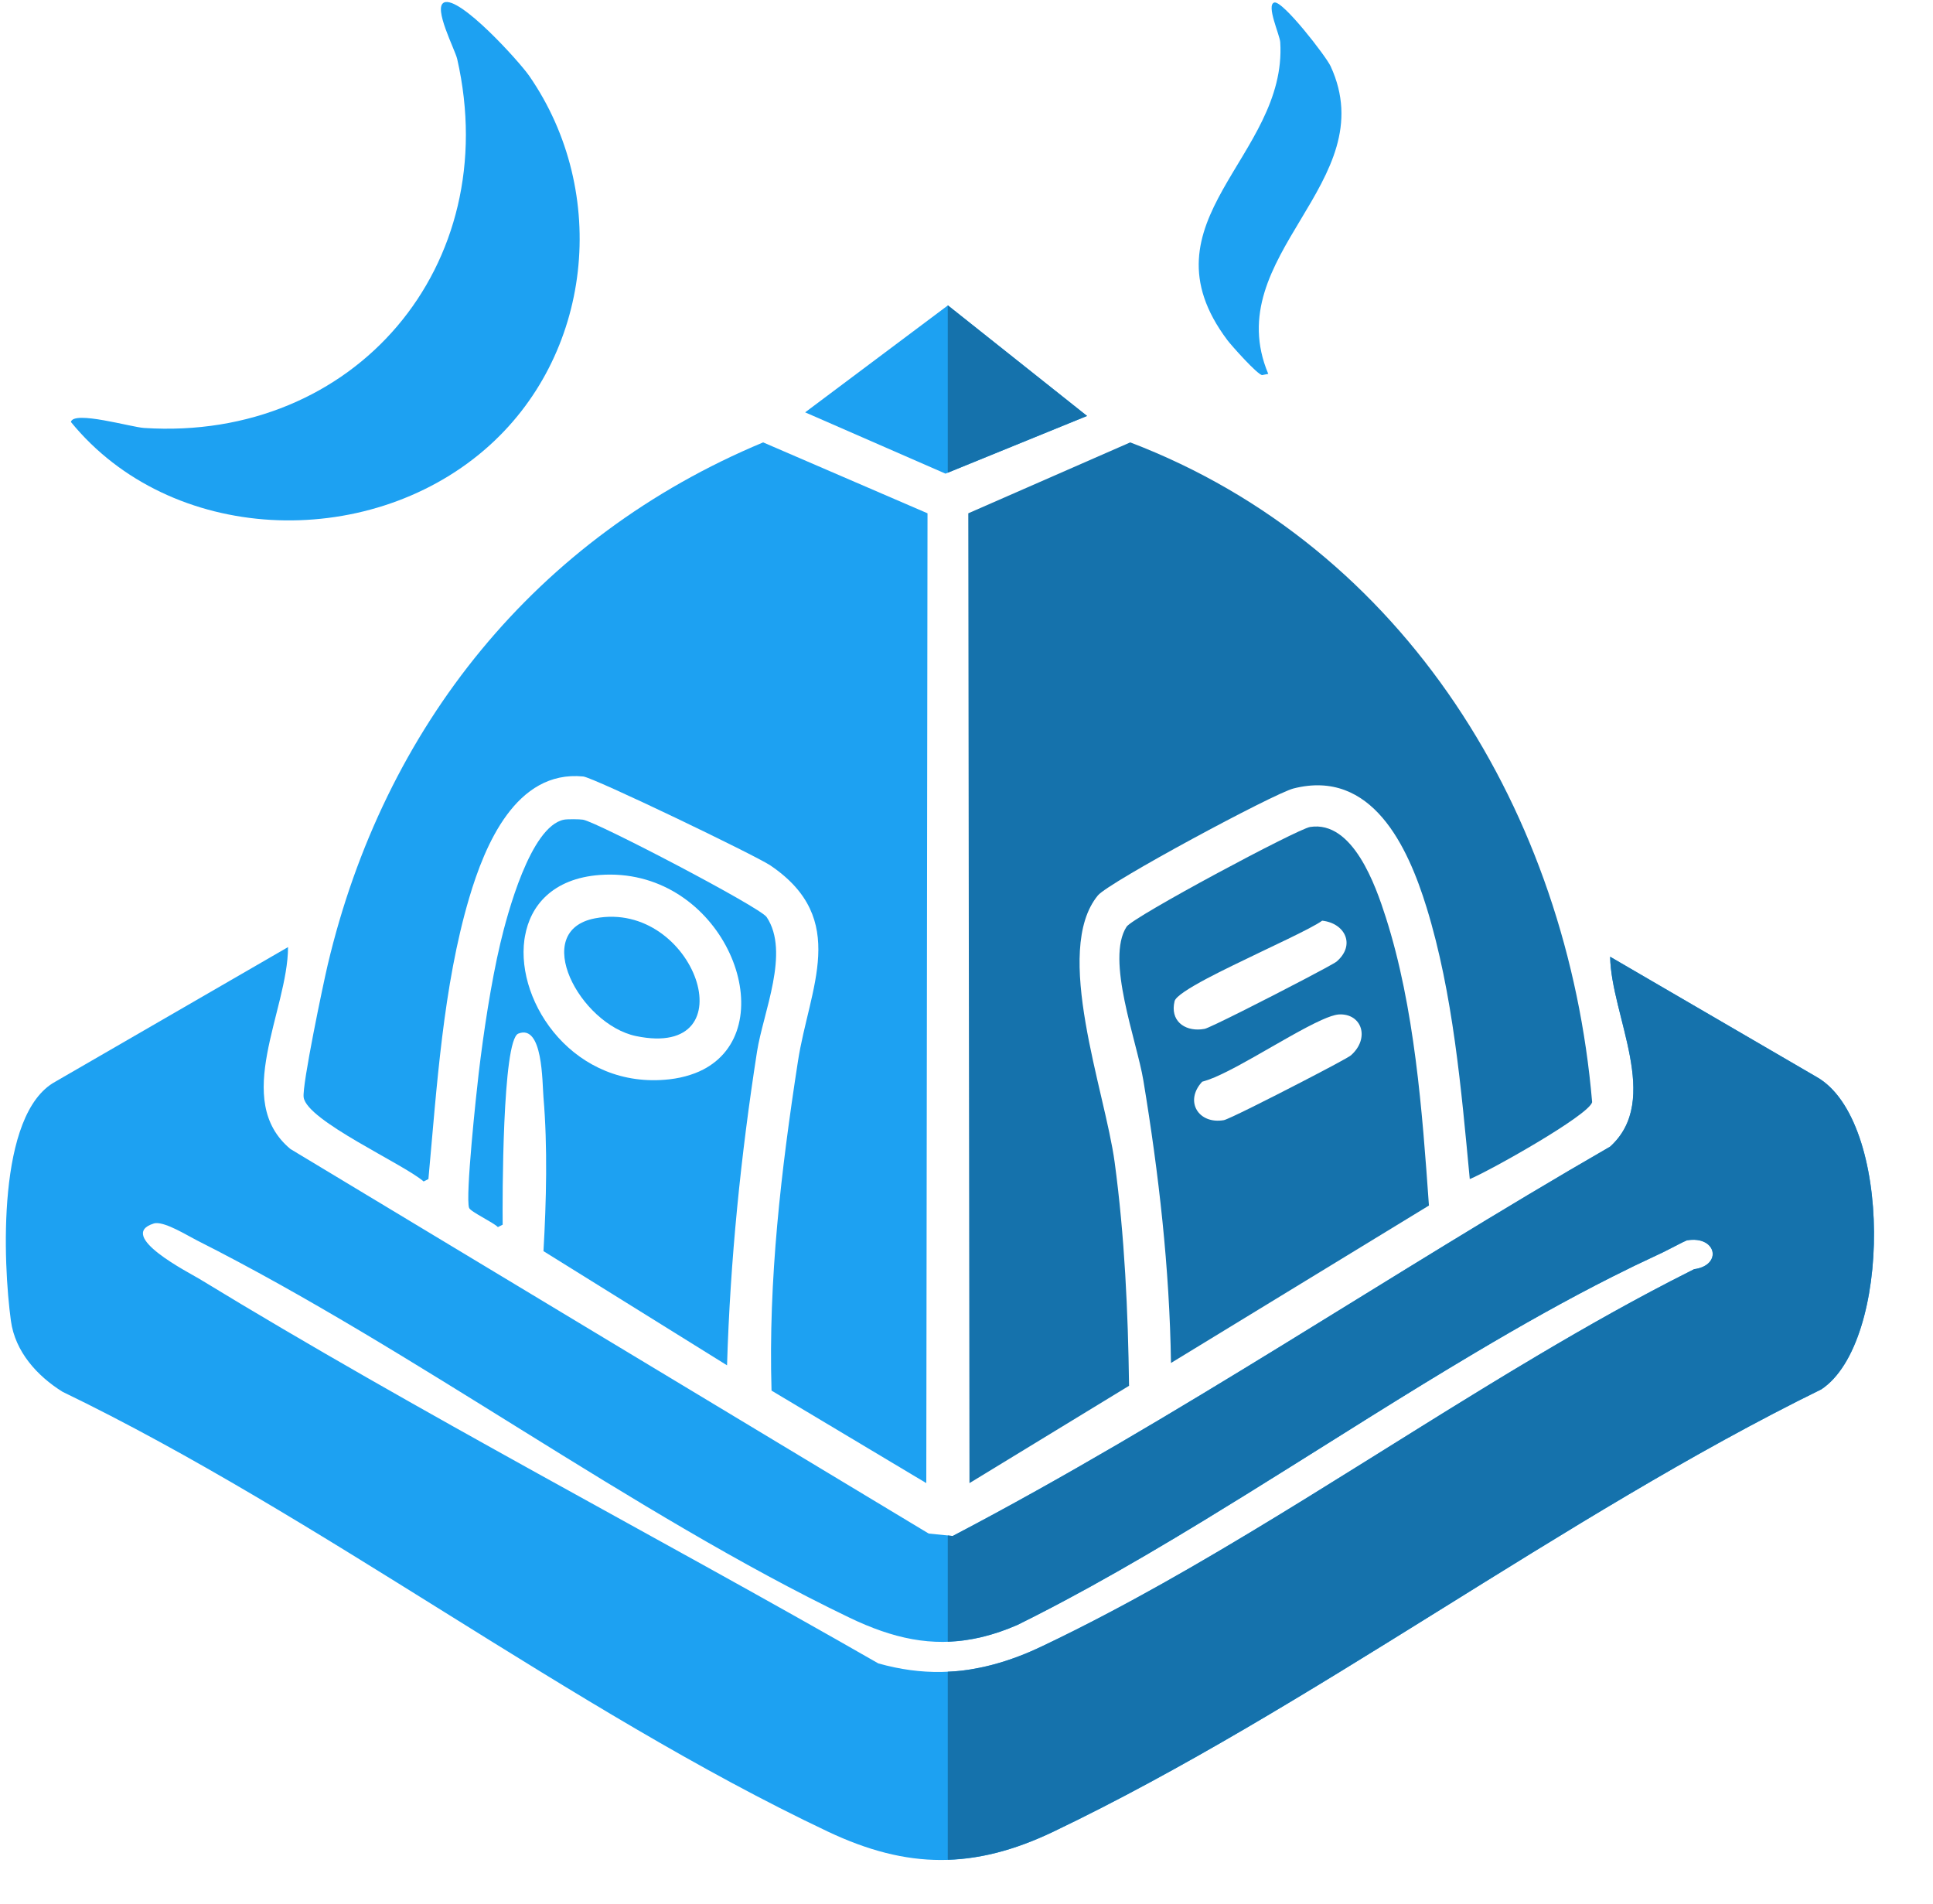 <?xml version="1.0" encoding="utf-8"?>
<svg xmlns="http://www.w3.org/2000/svg" fill="none" height="100%" overflow="visible" preserveAspectRatio="none" style="display: block;" viewBox="0 0 65 64" width="100%">
<g id="Frame 127">
<g clip-path="url(#clip0_0_57433)" id="Firefly    523761 1">
<path d="M14.93 0.085C15.45 -0.154 17.461 2.068 17.795 2.55C20.509 6.471 19.936 11.984 16.302 15.115C12.314 18.552 5.732 18.29 2.384 14.186C2.476 13.793 4.403 14.36 4.845 14.388C11.928 14.847 16.955 8.934 15.374 1.984C15.303 1.67 14.558 0.257 14.93 0.085Z" fill="#1DA1F2" id="Vector"/>
<path d="M42.848 0.085C43.124 -0 44.591 1.894 44.744 2.227C46.549 6.142 40.971 8.584 42.647 12.57L42.445 12.61C42.3 12.617 41.407 11.615 41.275 11.439C38.258 7.426 43.291 5.277 43.05 1.418C43.035 1.175 42.571 0.171 42.848 0.085Z" fill="#1DA1F2" id="Vector_2"/>
<path d="M31.875 10.267L36.554 13.984L31.794 15.924L27.074 13.863L31.875 10.267Z" fill="#1DA1F2" id="Vector_3"/>
<path d="M25.662 14.873L31.189 17.257L31.148 49.862L25.944 46.752C25.833 43.026 26.266 39.343 26.832 35.681C27.213 33.21 28.576 30.904 25.904 29.095C25.405 28.758 19.958 26.139 19.61 26.105C17.346 25.884 16.3 28.424 15.778 30.186C14.899 33.151 14.688 36.56 14.406 39.64L14.245 39.721C13.568 39.13 10.324 37.682 10.211 36.893C10.153 36.491 10.867 33.086 11.017 32.449C12.91 24.428 18.025 18.059 25.662 14.873Z" fill="#1DA1F2" id="Vector_4"/>
<path d="M38.006 14.873C47.268 18.407 52.714 27.373 53.538 37.055C53.427 37.496 50.067 39.379 49.423 39.64C49.139 36.635 48.862 33.399 47.971 30.509C47.343 28.472 46.135 25.835 43.493 26.509C42.834 26.678 37.284 29.658 36.917 30.105C35.385 31.97 37.159 36.676 37.482 39.075C37.817 41.558 37.932 44.083 37.966 46.59L32.6 49.862L32.56 17.257L38.006 14.873Z" fill="#1572AC" id="Vector_5"/>
<path d="M18.961 27.558C19.073 27.535 19.487 27.538 19.606 27.558C20.079 27.638 25.555 30.497 25.779 30.831C26.572 32.017 25.662 34.037 25.456 35.356C24.91 38.857 24.555 42.352 24.448 45.902L18.275 42.063C18.371 40.403 18.417 38.546 18.275 36.892C18.232 36.385 18.258 34.416 17.428 34.75C16.889 34.97 16.894 40.353 16.903 41.174L16.742 41.255C16.604 41.105 15.82 40.738 15.774 40.609C15.644 40.236 16.018 36.747 16.097 36.083C16.257 34.734 16.512 33.035 16.823 31.72C17.052 30.754 17.833 27.787 18.961 27.558ZM24.057 35.69C26.222 33.941 24.115 29.128 20.172 29.416C19.381 29.474 18.788 29.732 18.372 30.115C17.978 30.477 17.745 30.952 17.652 31.479C17.646 31.516 17.639 31.552 17.634 31.589C17.34 33.737 19.331 36.645 22.512 36.286C22.765 36.257 22.996 36.206 23.207 36.138C23.261 36.121 23.314 36.103 23.365 36.083C23.415 36.064 23.463 36.044 23.511 36.023C23.56 36.001 23.608 35.977 23.655 35.953C23.803 35.876 23.936 35.787 24.057 35.69Z" fill="#1DA1F2" id="Subtract"/>
<path d="M20.014 30.873C23.364 30.242 25.22 35.633 21.385 34.832C19.505 34.439 17.809 31.288 20.014 30.873Z" fill="#1DA1F2" id="Vector_6"/>
<path d="M44.056 27.802C45.493 27.581 46.256 29.768 46.597 30.832C47.569 33.862 47.826 37.362 48.05 40.53L39.376 45.823C39.329 42.628 38.967 39.468 38.448 36.328C38.226 34.984 37.173 32.252 37.883 31.156C38.1 30.824 43.63 27.868 44.056 27.802ZM45.024 34.105C45.019 34.105 45.014 34.106 45.008 34.107C44.873 34.118 44.678 34.186 44.443 34.291C43.842 34.56 42.978 35.076 42.178 35.529C41.519 35.902 40.903 36.228 40.512 36.341C40.482 36.35 40.453 36.361 40.425 36.367C39.819 37.021 40.298 37.804 41.151 37.66C41.288 37.638 42.637 36.962 43.785 36.367C44.622 35.934 45.354 35.545 45.429 35.478C46.073 34.906 45.796 34.068 45.026 34.105H45.024ZM44.46 30.953C44.094 31.222 42.665 31.864 41.433 32.469C41.138 32.614 40.853 32.755 40.597 32.891C39.984 33.217 39.536 33.499 39.497 33.66C39.341 34.306 39.815 34.66 40.386 34.607C40.426 34.603 40.467 34.598 40.508 34.59C40.677 34.557 42.605 33.582 43.865 32.92C44.117 32.788 44.343 32.668 44.522 32.571C44.755 32.444 44.911 32.356 44.945 32.328C45.594 31.769 45.228 31.037 44.461 30.953H44.46Z" fill="#1572AC" id="Subtract_2"/>
<path d="M9.686 31.841C9.679 33.99 7.795 36.989 9.767 38.63L31.229 51.558L32.036 51.639C39.573 47.693 46.733 42.817 54.144 38.549C55.885 36.972 54.176 34.146 54.144 32.165L61.083 36.205C63.653 37.649 63.616 45.144 61.244 46.71C52.545 50.976 44.076 57.44 35.425 61.579C32.752 62.858 30.511 62.843 27.841 61.579C19.227 57.503 10.778 50.984 2.102 46.791C1.247 46.258 0.509 45.443 0.367 44.407C0.1 42.452 -0.116 37.448 1.859 36.367L9.686 31.841ZM5.167 41.135C3.894 41.538 6.372 42.793 6.7 42.993C14.15 47.536 21.975 51.587 29.534 55.923C30.268 56.13 30.968 56.221 31.653 56.211C31.881 56.207 32.108 56.194 32.333 56.168C32.537 56.144 32.74 56.11 32.943 56.069C33.523 55.951 34.1 55.763 34.683 55.511C34.795 55.462 34.907 55.411 35.02 55.357C35.412 55.172 35.804 54.979 36.195 54.782C36.947 54.404 37.7 54.007 38.451 53.593C38.679 53.468 38.907 53.341 39.136 53.213C43.317 50.862 47.494 48.071 51.679 45.588C53.388 44.573 55.097 43.61 56.809 42.75C56.862 42.723 56.915 42.696 56.968 42.67C57.179 42.642 57.333 42.569 57.435 42.478C57.462 42.455 57.485 42.43 57.505 42.404C57.757 42.072 57.449 41.578 56.725 41.7L56.597 41.758C56.56 41.776 56.519 41.797 56.474 41.82C56.374 41.871 56.258 41.93 56.156 41.983C56.053 42.036 55.964 42.083 55.918 42.104C55.846 42.137 55.775 42.172 55.703 42.205C55.212 42.432 54.721 42.67 54.229 42.918C52.691 43.693 51.151 44.561 49.609 45.476C48.449 46.165 47.288 46.879 46.127 47.603C44.243 48.779 42.358 49.977 40.477 51.122C39.203 51.897 37.931 52.647 36.66 53.347C35.844 53.797 35.029 54.226 34.215 54.629C33.834 54.794 33.467 54.923 33.107 55.015C32.988 55.046 32.87 55.072 32.752 55.095C31.337 55.372 30.033 55.091 28.566 54.386C21.228 50.858 13.971 45.406 6.62 41.7C6.292 41.534 5.587 41.092 5.233 41.122C5.21 41.124 5.187 41.128 5.167 41.135Z" fill="#1DA1F2" id="Subtract_3"/>
<path d="M61.083 36.205C63.652 37.649 63.615 45.144 61.244 46.71C52.545 50.976 44.076 57.44 35.424 61.579C34.174 62.177 33.019 62.488 31.87 62.524V56.202C32.025 56.195 32.179 56.185 32.333 56.168C32.537 56.145 32.74 56.111 32.943 56.069C33.523 55.952 34.099 55.764 34.682 55.511C34.794 55.462 34.907 55.411 35.02 55.357C35.412 55.172 35.803 54.979 36.195 54.782C41.359 52.186 46.514 48.653 51.678 45.588C53.387 44.574 55.097 43.61 56.809 42.75C56.862 42.723 56.914 42.696 56.967 42.67C57.935 42.541 57.724 41.532 56.725 41.7L56.596 41.758C56.56 41.776 56.519 41.797 56.474 41.82C56.374 41.872 56.258 41.931 56.156 41.983C56.053 42.037 55.964 42.083 55.917 42.104C55.846 42.137 55.775 42.172 55.703 42.205C55.212 42.432 54.721 42.67 54.229 42.918C52.691 43.693 51.151 44.561 49.609 45.477C48.449 46.165 47.287 46.879 46.127 47.603C44.243 48.779 42.358 49.977 40.476 51.122C39.203 51.897 37.931 52.648 36.66 53.348C36.069 53.673 35.479 53.988 34.889 54.29C34.664 54.405 34.439 54.518 34.214 54.629C33.388 54.989 32.62 55.167 31.87 55.193V51.622L32.036 51.64C39.573 47.693 46.733 42.817 54.143 38.549C55.884 36.972 54.175 34.146 54.143 32.165L61.083 36.205Z" fill="#1572AC" id="Intersect"/>
<path d="M36.554 13.984L31.87 15.892V10.27L31.875 10.267L36.554 13.984Z" fill="#1572AC" id="Intersect_2"/>
</g>
</g>
<defs>
<clipPath id="clip0_0_57433">
<rect fill="white" height="62.702" width="63.391"/>
</clipPath>
</defs>
</svg>